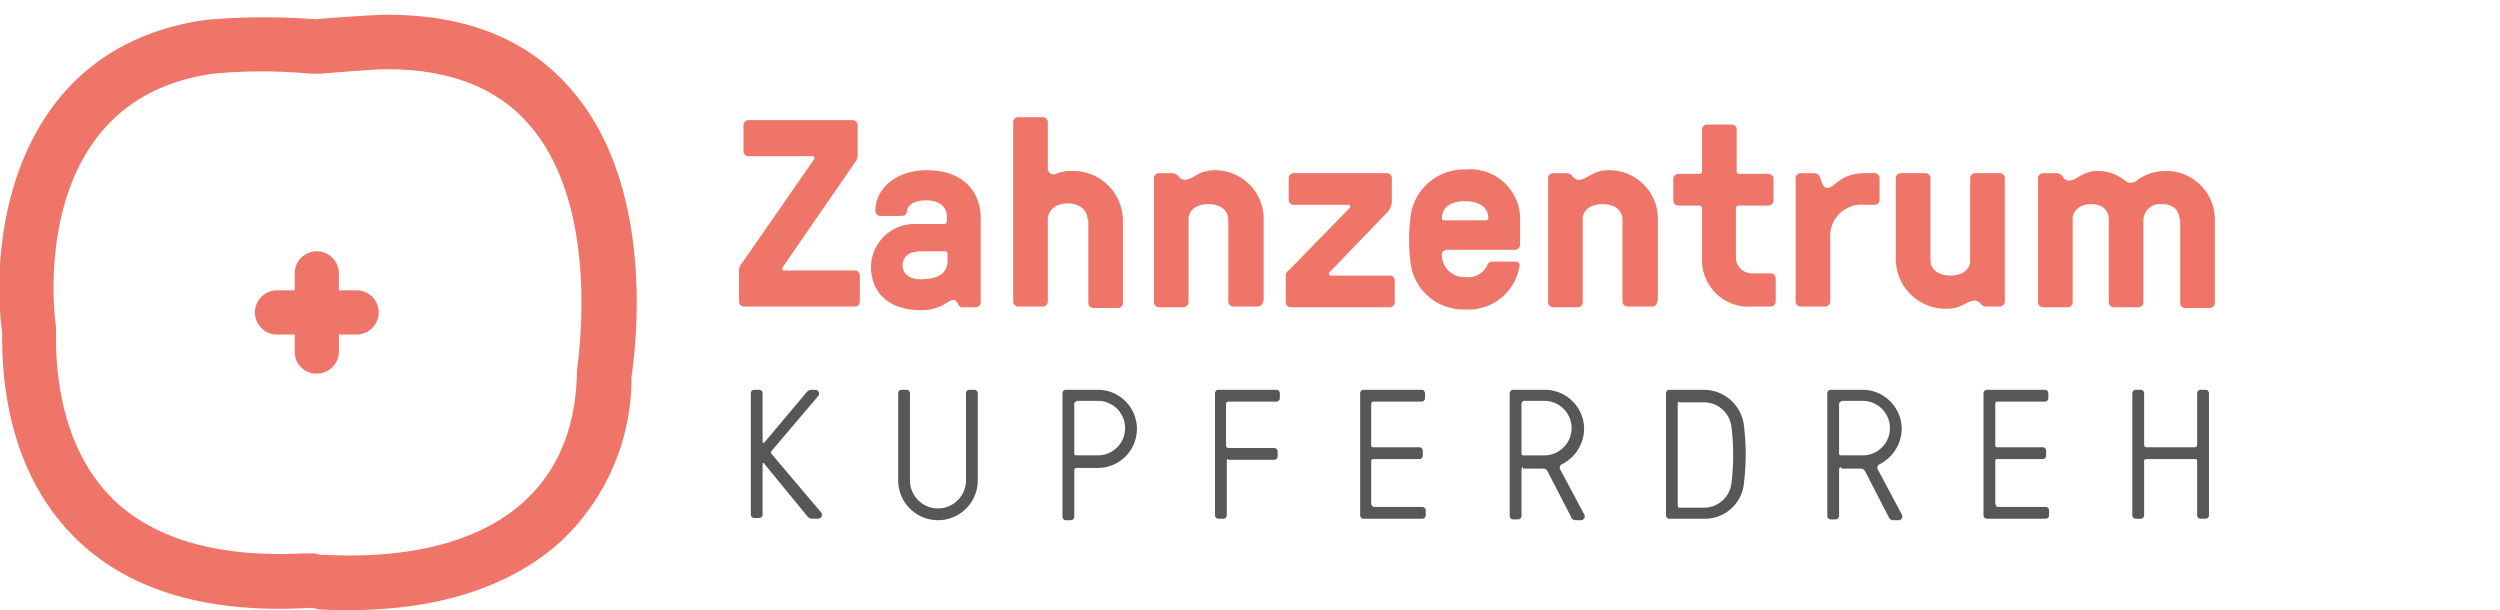 <svg xmlns="http://www.w3.org/2000/svg" xmlns:xlink="http://www.w3.org/1999/xlink" viewBox="0 0 188.744 46.061"><defs><style>      .cls-1 {        fill: #ee7567;      }      .cls-2 {        fill: #575756;      }      .cls-3 {        clip-path: url(#clip-path);      }    </style><clipPath id="clip-path"><rect id="Rechteck_757" data-name="Rechteck 757" width="188.745" height="46.06"></rect></clipPath></defs><g id="Gruppe_938" data-name="Gruppe 938" transform="translate(-0.1 0.001)"><g id="Gruppe_933" data-name="Gruppe 933" transform="translate(55.895 8.845)"><path id="Pfad_873" data-name="Pfad 873" class="cls-1" d="M103.682,27.426c-.056.111,0,.223.111.223h5.34a.38.38,0,0,1,.389.389v1.947a.38.38,0,0,1-.389.389h-8.344a.38.38,0,0,1-.389-.389V27.592a.791.791,0,0,1,.111-.334l5.563-8.01c.056-.111,0-.223-.111-.223h-4.84a.38.38,0,0,1-.389-.389V16.689a.38.38,0,0,1,.389-.389h7.843a.38.38,0,0,1,.389.389v2.336a.791.791,0,0,1-.111.334Z" transform="translate(-100.4 -16.077)"></path><path id="Pfad_874" data-name="Pfad 874" class="cls-1" d="M121.026,26.16c-.056.334-.167.389-.556.389h-1.446a.38.38,0,0,1-.389-.389c0-1.613,1.5-3.06,3.894-3.06,2.448,0,4.061,1.335,4.061,3.671v6.286a.38.38,0,0,1-.389.389h-1a.306.306,0,0,1-.278-.167c-.111-.167-.167-.389-.389-.389-.389,0-.946.779-2.448.779-2.336,0-3.783-1.224-3.783-3.338a3.3,3.3,0,0,1,3.449-3.171h2.058a.2.2,0,0,0,.223-.223V26.6c0-.834-.668-1.224-1.558-1.224C121.971,25.381,121.137,25.492,121.026,26.16Zm.723,3.115a.988.988,0,0,0-1.057,1c0,.723.612,1.057,1.335,1.057,1.168,0,2.058-.334,2.058-1.391v-.5a.2.2,0,0,0-.223-.223h-2.114Z" transform="translate(-108.343 -19.095)"></path><path id="Pfad_875" data-name="Pfad 875" class="cls-1" d="M143.218,23.632c0-.668-.556-1.224-1.5-1.224s-1.5.556-1.5,1.224v6.175a.38.38,0,0,1-.389.389h-1.836a.38.38,0,0,1-.389-.389V16.289a.38.38,0,0,1,.389-.389h1.836a.38.38,0,0,1,.389.389v3.449a.434.434,0,0,0,.612.445,2.977,2.977,0,0,1,1.224-.223,3.764,3.764,0,0,1,3.838,3.783v6.175a.38.38,0,0,1-.389.389h-1.836a.38.38,0,0,1-.389-.389V23.632Z" transform="translate(-116.907 -15.9)"></path><path id="Pfad_876" data-name="Pfad 876" class="cls-1" d="M164.933,33a.38.38,0,0,1-.389.389h-1.836a.38.38,0,0,1-.389-.389V26.827c0-.668-.556-1.168-1.5-1.168s-1.5.5-1.5,1.113v6.286a.38.38,0,0,1-.389.389h-1.836a.38.38,0,0,1-.389-.389V23.712a.38.38,0,0,1,.389-.389h1a.5.5,0,0,1,.389.167c.167.167.278.334.556.334.612,0,1-.723,2.225-.723a3.672,3.672,0,0,1,3.727,3.783V33Z" transform="translate(-125.382 -19.095)"></path></g><g id="Gruppe_934" data-name="Gruppe 934" transform="translate(97.17 9.401)"><path id="Pfad_877" data-name="Pfad 877" class="cls-1" d="M179.44,26.114c.056-.111,0-.223-.111-.223h-4.116a.38.38,0,0,1-.389-.389V23.889a.38.38,0,0,1,.389-.389h7.009a.38.38,0,0,1,.389.389v1.78a1.311,1.311,0,0,1-.389.834l-4.339,4.506c-.056.111,0,.223.111.223h4.45a.38.38,0,0,1,.389.389v1.613a.38.38,0,0,1-.389.389h-7.454a.38.38,0,0,1-.389-.389V31.4a.6.6,0,0,1,.278-.612Z" transform="translate(-174.6 -19.829)"></path><path id="Pfad_878" data-name="Pfad 878" class="cls-1" d="M194.1,29.119a.263.263,0,0,0-.278.278,1.678,1.678,0,0,0,1.78,1.724,1.561,1.561,0,0,0,1.613-.834.443.443,0,0,1,.445-.334h1.669c.223,0,.445.111.334.445a3.9,3.9,0,0,1-4.061,3.171,4.023,4.023,0,0,1-4.172-3.783,13.557,13.557,0,0,1,0-3A4.062,4.062,0,0,1,195.606,23a3.769,3.769,0,0,1,4.116,4.005v1.669a.38.38,0,0,1-.389.389H194.1Zm-.278-2.448c0,.111.056.167.223.167h3.06c.111,0,.223-.056.223-.167,0-.89-.834-1.279-1.724-1.279C194.437,25.392,193.825,25.893,193.825,26.671Z" transform="translate(-182.032 -19.607)"></path><path id="Pfad_879" data-name="Pfad 879" class="cls-1" d="M218.433,33a.38.38,0,0,1-.389.389h-1.836a.38.38,0,0,1-.389-.389V26.827c0-.668-.556-1.168-1.5-1.168s-1.5.5-1.5,1.113v6.286a.38.38,0,0,1-.389.389h-1.836a.38.38,0,0,1-.389-.389V23.712a.38.38,0,0,1,.389-.389h1a.505.505,0,0,1,.389.167c.167.167.278.334.556.334.612,0,1-.723,2.225-.723a3.672,3.672,0,0,1,3.727,3.783V33Z" transform="translate(-190.397 -19.651)"></path><path id="Pfad_880" data-name="Pfad 880" class="cls-1" d="M234.376,20.627a.38.38,0,0,1,.389.389V22.63a.38.38,0,0,1-.389.389h-2.225a.2.2,0,0,0-.223.223v3.671a1.2,1.2,0,0,0,1.224,1.224h1.391a.38.38,0,0,1,.389.389v1.724a.38.38,0,0,1-.389.389h-1.335a3.521,3.521,0,0,1-3.838-3.671V23.242a.2.2,0,0,0-.223-.223h-1.558a.38.38,0,0,1-.389-.389V21.016a.38.38,0,0,1,.389-.389h1.558a.2.2,0,0,0,.223-.223V17.289a.38.38,0,0,1,.389-.389h1.836a.38.38,0,0,1,.389.389V20.4a.2.2,0,0,0,.223.223h2.169Z" transform="translate(-197.94 -16.9)"></path><path id="Pfad_881" data-name="Pfad 881" class="cls-1" d="M249.029,25.892a2.353,2.353,0,0,0-2.615,2.448v4.84a.38.38,0,0,1-.389.389h-1.836a.38.38,0,0,1-.389-.389v-9.29a.38.38,0,0,1,.389-.389h1a.5.5,0,0,1,.445.278c.111.334.223.834.556.834.612,0,.89-1.113,2.893-1.113h.668a.38.38,0,0,1,.389.389V25.5a.38.38,0,0,1-.389.389Z" transform="translate(-205.306 -19.829)"></path><path id="Pfad_882" data-name="Pfad 882" class="cls-1" d="M257.4,23.889a.38.38,0,0,1,.389-.389h1.836a.38.38,0,0,1,.389.389v6.175c0,.668.556,1.168,1.5,1.168s1.5-.5,1.5-1.113v-6.23a.38.38,0,0,1,.389-.389h1.836a.38.38,0,0,1,.389.389v9.29a.38.38,0,0,1-.389.389h-1a.5.5,0,0,1-.445-.223.578.578,0,0,0-.445-.223c-.612,0-.89.612-2.114.612a3.764,3.764,0,0,1-3.838-3.783V23.889Z" transform="translate(-211.34 -19.829)"></path><path id="Pfad_883" data-name="Pfad 883" class="cls-1" d="M287.38,26.871c0-.668-.445-1.168-1.335-1.168a1.249,1.249,0,0,0-1.391,1.224V33.1a.38.38,0,0,1-.389.389H282.43a.38.38,0,0,1-.389-.389v-6.23c0-.668-.445-1.168-1.335-1.168-.834,0-1.391.5-1.391,1.113V33.1a.38.38,0,0,1-.389.389h-1.836a.38.38,0,0,1-.389-.389V23.756a.38.38,0,0,1,.389-.389h1a.505.505,0,0,1,.389.167c.167.167.222.389.556.389.612,0,1-.723,2.169-.723a3.268,3.268,0,0,1,2.058.723.677.677,0,0,0,.89,0,3.61,3.61,0,0,1,2.169-.723,3.672,3.672,0,0,1,3.727,3.783v6.175a.38.38,0,0,1-.389.389h-1.836a.38.38,0,0,1-.389-.389V26.871Z" transform="translate(-219.904 -19.695)"></path></g><g id="Gruppe_935" data-name="Gruppe 935" transform="translate(56.785 29.427)"><path id="Pfad_884" data-name="Pfad 884" class="cls-2" d="M103,58.463c0-.056-.111-.056-.111,0V62.3a.263.263,0,0,1-.278.278h-.334A.263.263,0,0,1,102,62.3V53.178a.263.263,0,0,1,.278-.278h.334a.263.263,0,0,1,.278.278V56.85c0,.056.056.056.111.056l3.226-3.838a.508.508,0,0,1,.389-.167h.223a.289.289,0,0,1,.223.5l-3.449,4.061a.209.209,0,0,0,0,.334l3.671,4.339c.167.167.111.5-.278.5h-.334a.508.508,0,0,1-.389-.167Z" transform="translate(-102 -52.9)"></path><path id="Pfad_885" data-name="Pfad 885" class="cls-2" d="M128.008,59.742a3,3,0,0,1-6.008,0V53.178a.263.263,0,0,1,.278-.278h.334a.263.263,0,0,1,.278.278v6.564a2.114,2.114,0,0,0,4.228,0V53.178a.263.263,0,0,1,.278-.278h.334a.263.263,0,0,1,.278.278Z" transform="translate(-110.874 -52.9)"></path><path id="Pfad_886" data-name="Pfad 886" class="cls-2" d="M146.97,52.9a2.948,2.948,0,1,1,0,5.9h-1.613a.178.178,0,0,0-.167.167v3.5a.263.263,0,0,1-.278.278h-.334a.263.263,0,0,1-.278-.278v-9.29a.263.263,0,0,1,.278-.278Zm-1.613.89a.178.178,0,0,0-.167.167V57.74c0,.056.056.111.167.111h1.613a2.058,2.058,0,0,0,0-4.116h-1.613Z" transform="translate(-120.77 -52.9)"></path><path id="Pfad_887" data-name="Pfad 887" class="cls-2" d="M165.89,58.24v4.116a.263.263,0,0,1-.278.278h-.334a.263.263,0,0,1-.278-.278V53.178a.263.263,0,0,1,.278-.278h4.339a.263.263,0,0,1,.278.278v.334a.263.263,0,0,1-.278.278H166a.178.178,0,0,0-.167.167v3.171a.178.178,0,0,0,.167.167h3.449a.263.263,0,0,1,.278.278v.334a.263.263,0,0,1-.278.278H166C165.946,58.073,165.89,58.129,165.89,58.24Z" transform="translate(-129.955 -52.9)"></path><path id="Pfad_888" data-name="Pfad 888" class="cls-2" d="M185.59,61.578a.148.148,0,0,0,.167.167h3.616a.263.263,0,0,1,.278.278v.334a.263.263,0,0,1-.278.278h-4.395a.263.263,0,0,1-.278-.278V53.178a.263.263,0,0,1,.278-.278h4.339a.263.263,0,0,1,.278.278v.334a.263.263,0,0,1-.278.278H185.7a.178.178,0,0,0-.167.167v3.171c0,.056.056.111.167.111h3.449a.263.263,0,0,1,.278.278v.334a.263.263,0,0,1-.278.278H185.7c-.056,0-.167.056-.167.111v3.338Z" transform="translate(-138.696 -52.9)"></path><path id="Pfad_889" data-name="Pfad 889" class="cls-2" d="M206,58.741c-.056,0-.111.056-.111.167v3.5a.263.263,0,0,1-.278.278h-.334a.263.263,0,0,1-.278-.278V53.178a.263.263,0,0,1,.278-.278h2.392a2.968,2.968,0,0,1,2.948,2.948,3.036,3.036,0,0,1-1.669,2.67.291.291,0,0,0-.111.445l1.78,3.338a.289.289,0,0,1-.278.445h-.334a.371.371,0,0,1-.389-.278l-1.78-3.449a.347.347,0,0,0-.278-.167H206Zm0-4.951c-.056,0-.111.056-.111.167V57.74a.12.12,0,0,0,.111.111h1.613a2.058,2.058,0,1,0,0-4.116H206Z" transform="translate(-147.704 -52.9)"></path><path id="Pfad_890" data-name="Pfad 890" class="cls-2" d="M228.981,52.9a3.058,3.058,0,0,1,3.115,2.781,17.448,17.448,0,0,1,0,4.172,2.966,2.966,0,0,1-3.115,2.781h-2.5a.263.263,0,0,1-.278-.278V53.178a.263.263,0,0,1,.278-.278Zm-1.78.89c-.056,0-.111.056-.111.167v7.677c0,.111.056.167.111.167h1.78a2.1,2.1,0,0,0,2.169-1.891,17.449,17.449,0,0,0,0-4.172,2.1,2.1,0,0,0-2.169-1.891H227.2Z" transform="translate(-157.11 -52.9)"></path><path id="Pfad_891" data-name="Pfad 891" class="cls-2" d="M249.157,58.741a.178.178,0,0,0-.167.167v3.5a.263.263,0,0,1-.278.278h-.334a.263.263,0,0,1-.278-.278V53.178a.263.263,0,0,1,.278-.278h2.392a2.968,2.968,0,0,1,2.948,2.948,3.036,3.036,0,0,1-1.669,2.67.291.291,0,0,0-.111.445l1.78,3.338a.289.289,0,0,1-.278.445h-.334a.371.371,0,0,1-.389-.278l-1.78-3.449a.347.347,0,0,0-.278-.167h-1.5Zm0-4.951a.178.178,0,0,0-.167.167V57.74c0,.056.056.111.167.111h1.613a2.058,2.058,0,0,0,0-4.116h-1.613Z" transform="translate(-166.828 -52.9)"></path><path id="Pfad_892" data-name="Pfad 892" class="cls-2" d="M270.246,61.578c0,.111.056.167.111.167h3.616a.263.263,0,0,1,.278.278v.334a.263.263,0,0,1-.278.278h-4.395a.263.263,0,0,1-.278-.278V53.178a.263.263,0,0,1,.278-.278h4.339a.263.263,0,0,1,.278.278v.334a.263.263,0,0,1-.278.278H270.3c-.056,0-.111.056-.111.167v3.171a.12.12,0,0,0,.111.111h3.449a.263.263,0,0,1,.278.278v.334a.263.263,0,0,1-.278.278H270.3a.12.12,0,0,0-.111.111v3.338Z" transform="translate(-176.235 -52.9)"></path><path id="Pfad_893" data-name="Pfad 893" class="cls-2" d="M294.673,52.9h.334a.263.263,0,0,1,.278.278v9.179a.263.263,0,0,1-.278.278h-.334a.263.263,0,0,1-.278-.278V58.24c0-.056-.056-.111-.167-.111h-3.671c-.056,0-.167.056-.167.111v4.116a.263.263,0,0,1-.278.278h-.334a.263.263,0,0,1-.278-.278V53.178a.263.263,0,0,1,.278-.278h.334a.263.263,0,0,1,.278.278v3.894a.178.178,0,0,0,.167.167h3.671a.178.178,0,0,0,.167-.167V53.178A.263.263,0,0,1,294.673,52.9Z" transform="translate(-185.198 -52.9)"></path></g><g id="Gruppe_937" data-name="Gruppe 937" transform="translate(0.1)"><g id="Gruppe_936" data-name="Gruppe 936" class="cls-3"><path id="Pfad_894" data-name="Pfad 894" class="cls-1" d="M26.424,46.946c-.723,0-1.5,0-2.225-.056a.5.5,0,0,1-.278-.056c-.056,0-.278-.056-.389-.056H23.42C15.8,47.224,9.9,45.5,5.9,41.662,1.114,37.044.168,30.647.224,26.03c-1-7.4.946-21.584,15.353-23.642h0a51.138,51.138,0,0,1,8.233-.056h.111C25.145,2.222,28.482,2,29.039,2c6.063-.056,10.792,1.78,14.074,5.563,6.175,7.009,5.118,18.357,4.617,21.806A16.868,16.868,0,0,1,42.5,41.662C38.774,45.11,33.266,46.946,26.424,46.946Zm-1.891-4.172c6.675.334,11.9-1.057,15.186-4.116,2.5-2.336,3.783-5.507,3.894-9.512v-.278c.278-2.058,1.558-12.683-3.616-18.58C37.55,7.451,33.823,6.06,29.039,6.115c-.668,0-4.228.278-4.728.334h-.779a39.583,39.583,0,0,0-7.4,0h0C2,8.452,4.173,24.918,4.284,25.585v.334c-.056,3.838.668,9.123,4.395,12.739,3.171,3,8.01,4.339,14.408,4.005h.445a1.54,1.54,0,0,1,.5.056l.167.056Zm-1.224-.056Z" transform="translate(-0.057 -0.886)"></path></g></g><path id="Pfad_895" data-name="Pfad 895" class="cls-1" d="M39.373,43.334A1.639,1.639,0,0,1,37.7,41.665V40.386H36.369a1.669,1.669,0,1,1,0-3.338H37.7V35.769a1.669,1.669,0,0,1,3.338,0v1.279h1.335a1.669,1.669,0,0,1,0,3.338H41.042v1.279A1.674,1.674,0,0,1,39.373,43.334Z" transform="translate(-15.353 -15.131)"></path></g></svg>
